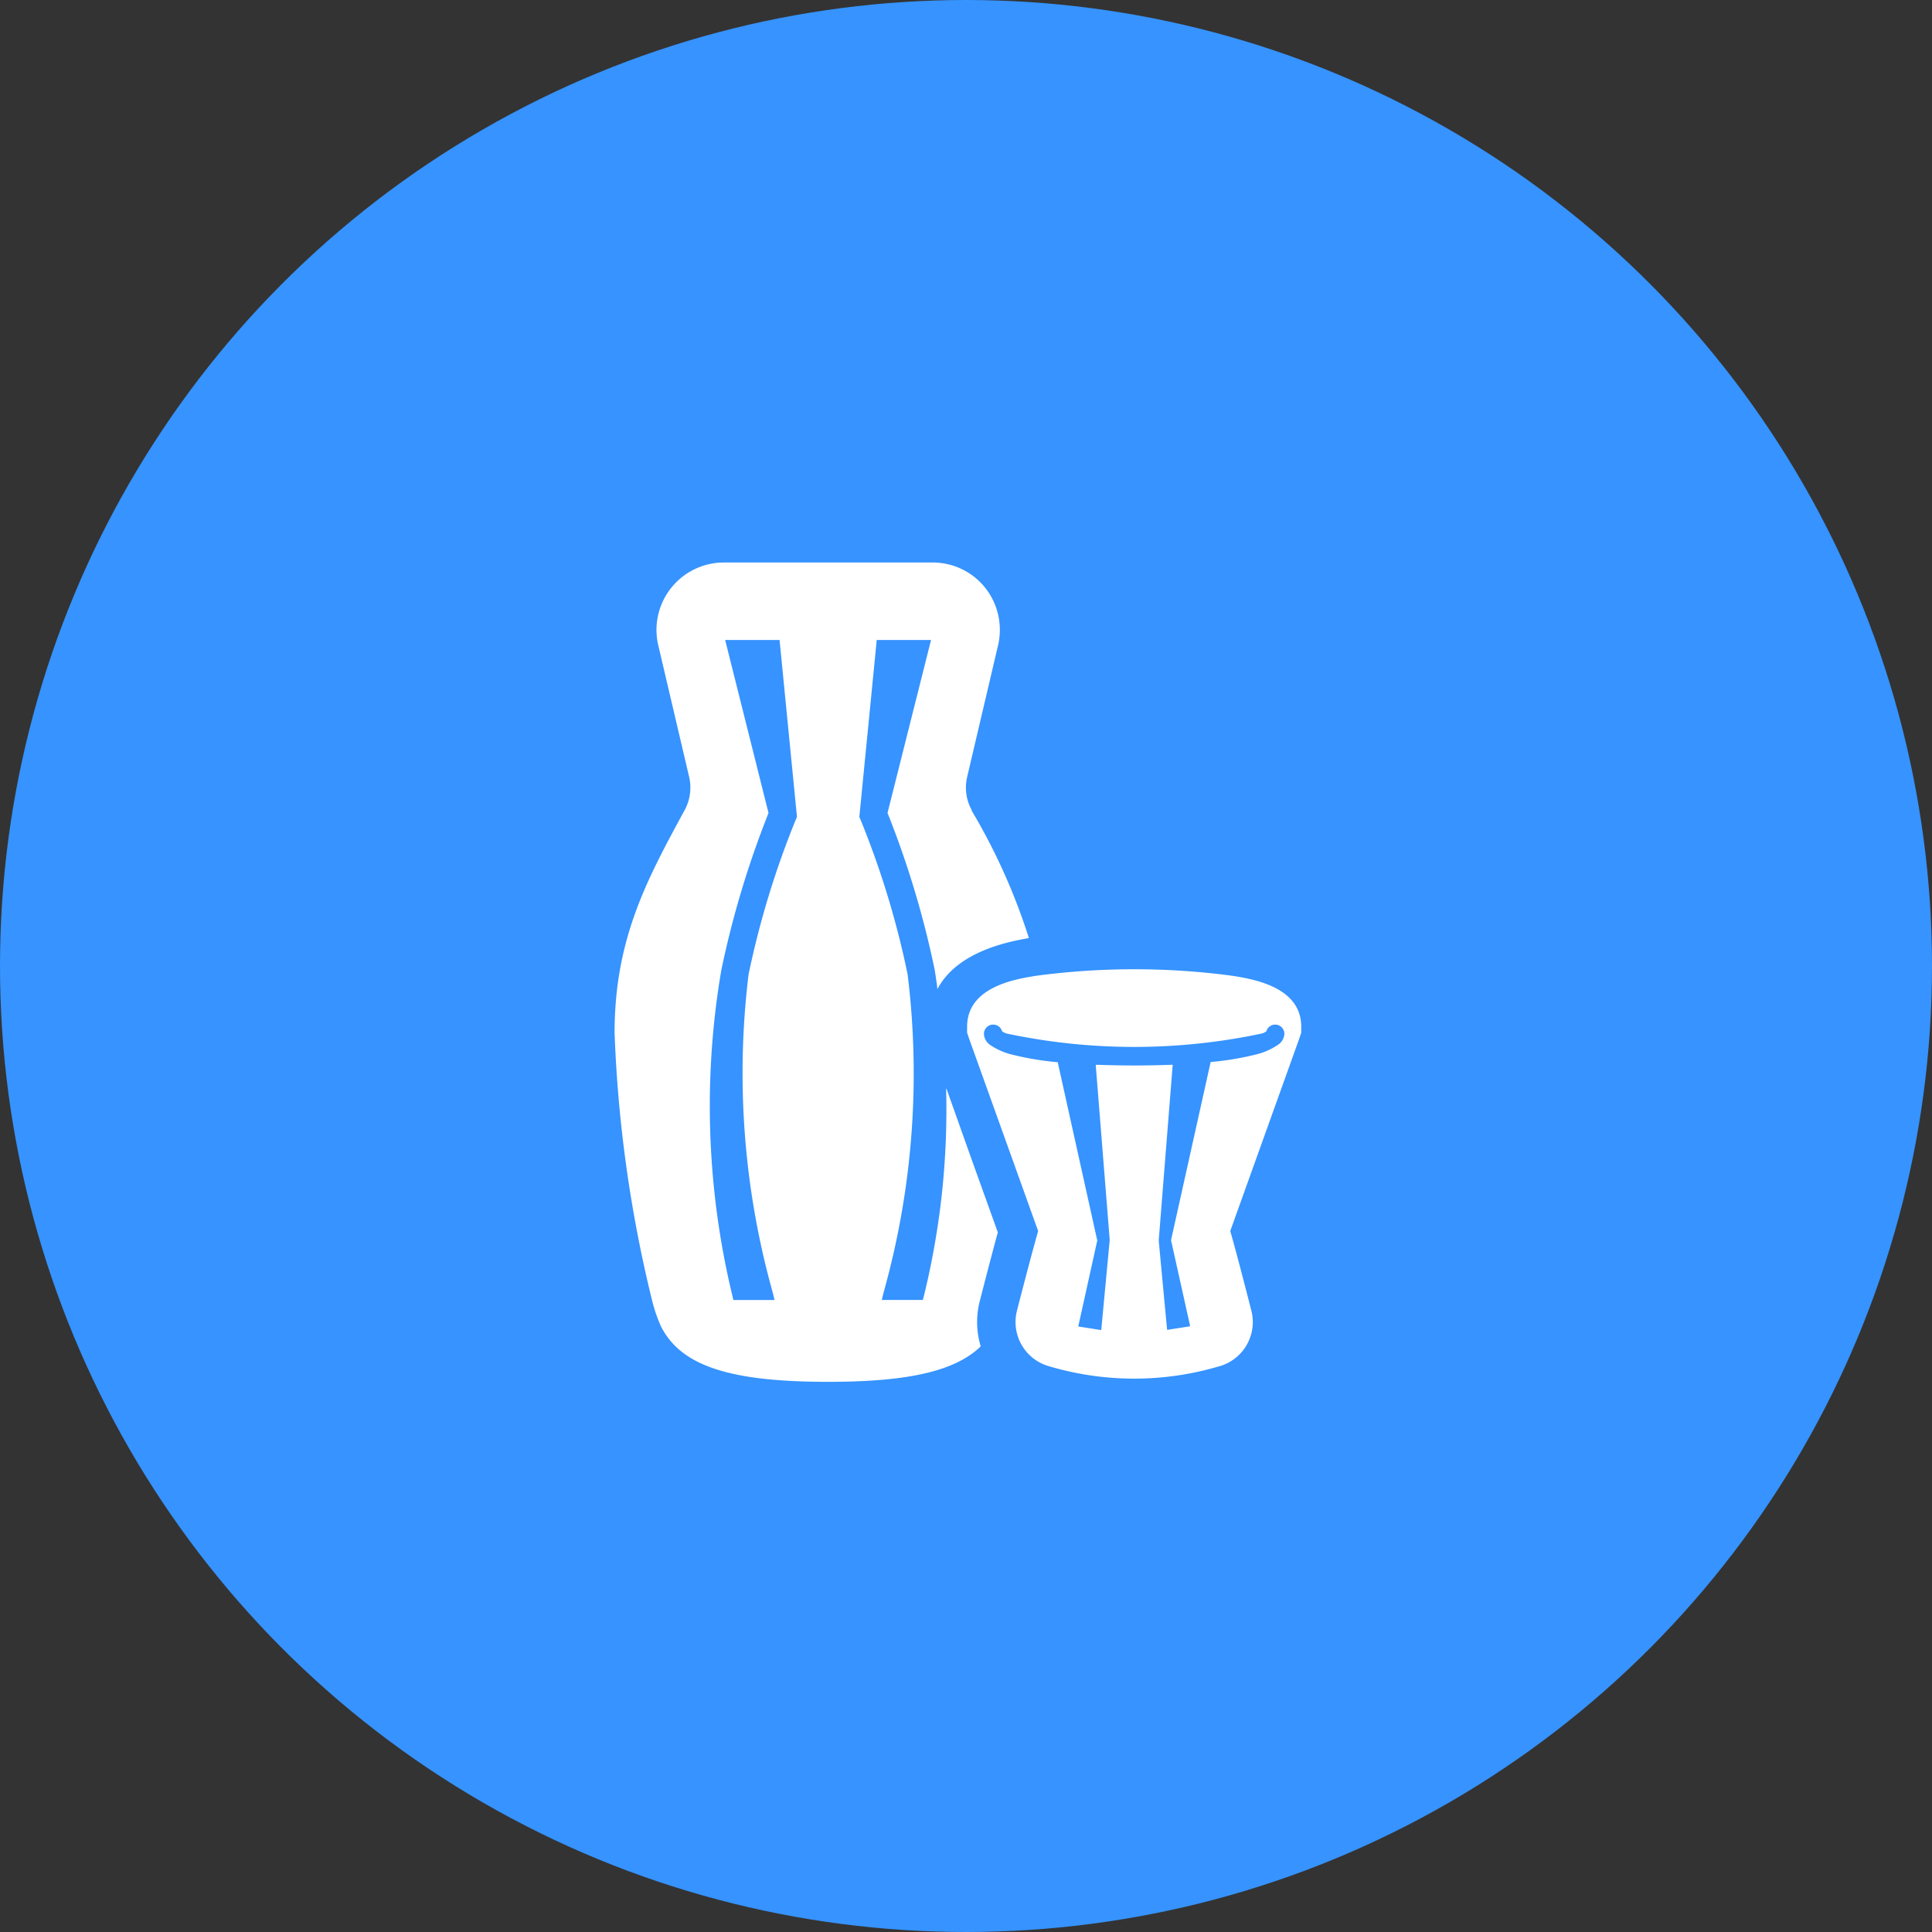 <svg xmlns="http://www.w3.org/2000/svg" width="86" height="86" viewBox="0 0 86 86">
  <rect x="0" y="0" width="86" height="86" fill="#333333" stroke="none"/>
  <g id="グループ_6429" data-name="グループ 6429" transform="translate(-576 -1280)">
    <circle id="楕円形_136" data-name="楕円形 136" cx="43" cy="43" r="43" transform="translate(576 1280)" fill="#3693ff"/>
    <g id="徳利_とっくり_と盃のアイコン素材_2" data-name="徳利（とっくり）と盃のアイコン素材 2" transform="translate(603.357 1305.039)">
      <path id="パス_797" data-name="パス 797" d="M41.478,20.937a58.755,58.755,0,0,0,1.647,11.819,7.029,7.029,0,0,0,.41,1.231c.883,1.767,3.043,2.484,7.448,2.484,3.562,0,5.653-.473,6.793-1.578a3.745,3.745,0,0,1-.04-2.023c.08-.313.439-1.71.752-2.872l.051-.177-1.183-3.293-1.108-3.118c0,.011,0,.022,0,.033l-.012-.033a34.8,34.8,0,0,1-.98,9.2l-.057.216H53.713l-.342,0,.085-.345a36.076,36.076,0,0,0,1.066-14.149,39.138,39.138,0,0,0-2.086-6.861l-.063-.148.775-7.875H55.1l.465,0-1.937,7.7a41.63,41.63,0,0,1,2.1,6.986c.036.224.068.446.1.668.005.059.014.118.017.176l.007-.012c0,.006,0,.012,0,.017.6-1.128,1.909-1.877,3.891-2.233.057-.01.108-.023.167-.032h0l.011,0a27.211,27.211,0,0,0-2.536-5.653L57.365,11a2.058,2.058,0,0,1-.194-1.447l1.379-5.875a3.011,3.011,0,0,0-.57-2.547A2.981,2.981,0,0,0,55.633,0H46.339a3,3,0,0,0-2.917,3.682L44.8,9.557a2.1,2.1,0,0,1-.222,1.5C42.914,14.121,41.478,16.771,41.478,20.937Zm4.753-2.8a42.177,42.177,0,0,1,2.1-6.986L46.4,3.448h2.422l.775,7.875-.063.148a39.545,39.545,0,0,0-2.091,6.861,36.2,36.2,0,0,0,1.071,14.149l.071.288.012.059H46.766l-.051-.216A36.021,36.021,0,0,1,46.231,18.133Z" transform="translate(-41.478)" fill="#fff"/>
      <path id="パス_798" data-name="パス 798" d="M261.767,256.747v.265l.085.254,3.077,8.574c-.3,1.059-.742,2.761-.939,3.533a2.045,2.045,0,0,0,1.315,2.453,13.3,13.3,0,0,0,7.8,0,2.043,2.043,0,0,0,1.312-2.453c-.243-.952-.649-2.532-.936-3.533l3.075-8.574.085-.254v-.265c0-1.782-2.156-2.123-3.078-2.27a32.928,32.928,0,0,0-8.712,0C263.925,254.625,261.767,254.966,261.767,256.747Zm.818.09a.4.4,0,0,1,.341-.185.41.41,0,0,1,.4.3.789.789,0,0,0,.183.093,27.338,27.338,0,0,0,11.394,0,.765.765,0,0,0,.185-.093.407.407,0,0,1,.393-.3.4.4,0,0,1,.341.185.4.4,0,0,1,.068.224.628.628,0,0,1-.3.5,3,3,0,0,1-1.007.431,12.872,12.872,0,0,1-1.975.325l-1.763,7.93.8,3.6.051.233-.977.153-.049.007L270.3,266.3l0-.038,0-.041.619-7.783c-.652.025-1.252.033-1.713.033-.439,0-1.005-.008-1.621-.03l-.082,0h-.011l.622,7.783,0,.041-.005.038-.35,3.725-.021.222-.974-.153-.049-.008.846-3.827-1.76-7.936a13,13,0,0,1-1.975-.325,3,3,0,0,1-1.009-.428.637.637,0,0,1-.3-.5A.394.394,0,0,1,262.585,256.837Z" transform="translate(-246.075 -236.082)" fill="#fff"/>
      <path id="パス_799" data-name="パス 799" d="M343.095,422.977l-.011.044.008.035Z" transform="translate(-321.6 -392.848)" fill="#fff"/>
    </g>
  </g>
</svg>
